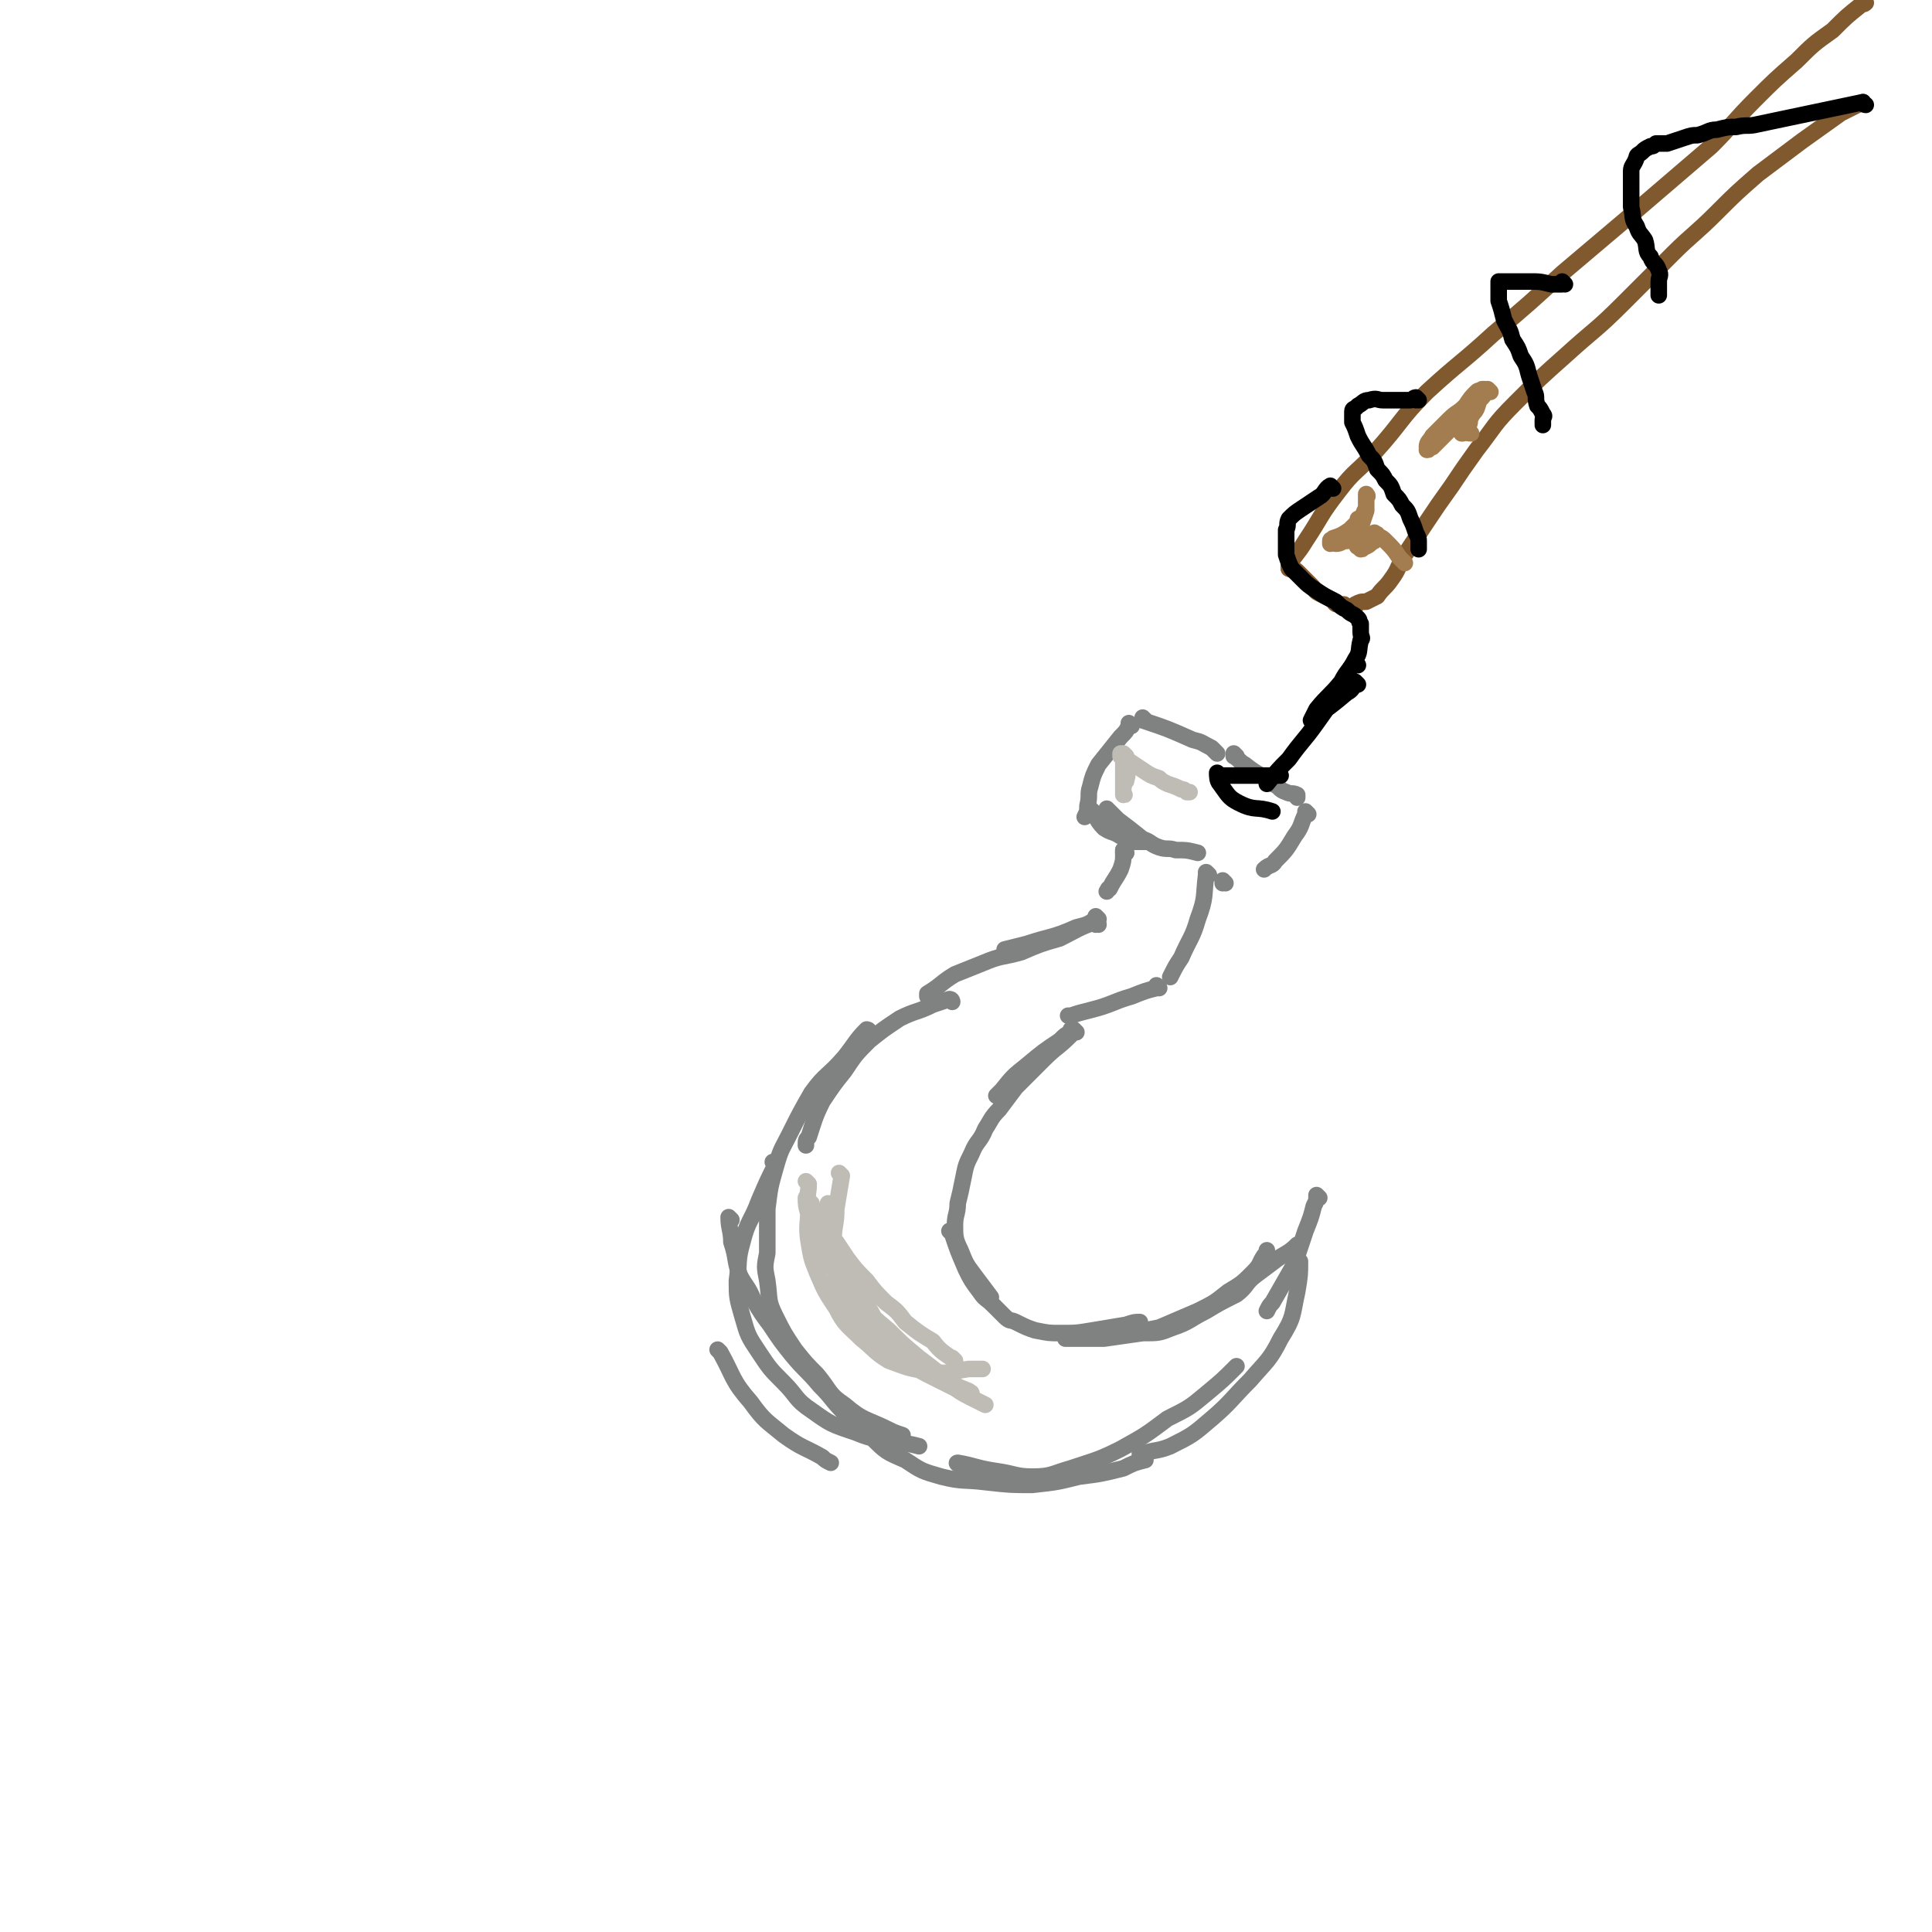 <svg viewBox='0 0 700 700' version='1.1' xmlns='http://www.w3.org/2000/svg' xmlns:xlink='http://www.w3.org/1999/xlink'><g fill='none' stroke='#808282' stroke-width='6' stroke-linecap='round' stroke-linejoin='round'><path d='M410,263c0,0 -1,-1 -1,-1 0,0 0,0 0,1 0,0 0,0 0,0 1,0 0,-1 0,-1 0,0 0,0 0,1 0,0 0,0 0,0 -1,2 -1,2 -3,4 -4,5 -4,5 -8,10 -2,4 -2,4 -3,8 -1,3 0,3 -1,7 0,2 0,2 -1,4 0,0 0,0 0,0 '/><path d='M396,294c0,0 -1,-1 -1,-1 0,0 0,0 0,1 0,0 0,0 0,0 1,0 0,-1 0,-1 0,0 0,0 0,1 0,0 0,0 0,0 1,0 0,-1 0,-1 2,2 2,4 5,7 3,2 3,1 6,3 3,1 3,2 5,2 3,0 3,0 5,0 0,0 0,0 0,0 '/><path d='M402,294c0,0 -1,-1 -1,-1 0,0 0,0 0,1 0,0 0,0 0,0 1,0 0,-1 0,-1 1,1 2,2 4,4 4,3 4,3 9,7 3,1 3,2 6,3 3,1 3,0 6,1 4,0 4,0 8,1 0,0 0,0 0,0 '/><path d='M415,261c0,0 -1,-1 -1,-1 0,0 0,0 0,1 0,0 0,0 0,0 1,0 0,-1 0,-1 0,0 0,0 0,1 0,0 0,0 0,0 9,3 9,3 18,7 4,1 3,1 7,3 1,1 1,1 2,2 0,0 0,0 0,0 '/><path d='M448,274c0,0 -1,-1 -1,-1 0,0 0,0 0,1 0,0 0,0 0,0 1,0 0,-1 0,-1 0,0 0,0 0,1 0,0 0,0 0,0 2,1 2,2 4,3 5,4 5,3 10,7 3,1 2,2 5,3 2,1 2,0 4,1 0,0 0,0 0,1 '/><path d='M474,295c0,0 -1,-1 -1,-1 0,0 0,0 0,1 0,0 0,0 0,0 1,0 0,-1 0,-1 0,0 0,0 0,1 0,0 0,0 0,0 -2,4 -1,4 -4,8 -3,5 -3,5 -7,9 -1,2 -2,1 -4,3 0,0 0,0 0,0 '/><path d='M444,320c0,0 -1,-1 -1,-1 0,0 0,0 0,1 0,0 0,0 0,0 1,0 0,-1 0,-1 0,0 0,0 0,1 0,0 0,0 0,0 1,0 0,-1 0,-1 0,0 0,0 0,1 0,0 0,0 0,0 '/><path d='M408,309c0,0 -1,-1 -1,-1 0,0 0,0 0,1 0,0 0,0 0,0 1,0 0,-1 0,-1 0,0 0,0 0,1 0,0 0,0 0,0 1,0 0,-1 0,-1 0,0 0,0 0,1 '/><path d='M408,309c0,0 -1,-1 -1,-1 0,0 0,0 0,1 0,0 0,0 0,0 1,0 0,-1 0,-1 0,0 0,0 0,1 0,0 0,0 0,0 0,3 0,3 -1,6 -2,4 -2,3 -4,7 -1,0 0,0 -1,1 '/><path d='M398,333c0,0 -1,-1 -1,-1 0,0 0,0 0,1 0,0 0,0 0,0 1,0 0,-1 0,-1 0,0 0,0 0,1 0,0 0,0 0,0 -3,2 -3,2 -7,3 -9,4 -9,3 -18,6 -4,1 -4,1 -8,2 '/><path d='M398,335c0,0 -1,-1 -1,-1 0,0 0,0 0,1 0,0 0,0 0,0 1,0 1,-1 0,-1 -6,2 -7,3 -13,6 -7,2 -7,2 -14,5 -7,2 -7,1 -14,4 -5,2 -5,2 -10,4 -5,3 -5,4 -10,7 0,1 0,1 0,1 '/><path d='M345,363c0,0 -1,-1 -1,-1 0,0 0,0 1,1 0,0 0,0 0,0 0,0 0,-1 -1,-1 -3,1 -3,1 -6,2 -6,3 -6,2 -12,5 -6,4 -6,4 -11,8 -5,5 -5,5 -9,11 -4,5 -4,5 -8,11 -3,6 -3,7 -5,13 -1,1 -1,1 -1,3 '/><path d='M281,422c0,0 -1,-1 -1,-1 0,0 0,0 1,1 0,0 0,0 0,0 0,0 -1,-1 -1,-1 0,0 1,0 1,1 -3,6 -3,6 -6,13 -3,8 -4,7 -6,15 -2,7 -1,7 -2,14 0,6 0,6 2,13 2,7 2,7 6,13 4,6 4,6 9,11 5,5 4,6 10,10 7,5 7,5 16,8 7,3 8,2 16,4 3,0 3,0 7,1 '/><path d='M261,490c0,0 -1,-1 -1,-1 0,0 0,0 1,1 0,0 0,0 0,0 0,0 -1,-1 -1,-1 0,0 0,0 1,1 5,9 4,10 11,18 5,7 6,7 12,12 7,5 7,4 14,8 1,1 1,1 3,2 '/><path d='M315,374c0,0 -1,-1 -1,-1 0,0 0,0 1,1 0,0 0,0 0,0 0,0 0,-1 -1,-1 -4,4 -4,5 -8,10 -6,7 -7,6 -12,13 -4,7 -4,7 -8,15 -3,6 -3,5 -5,12 -2,7 -2,7 -3,15 0,8 0,8 0,16 -1,5 -1,5 0,10 1,7 0,7 3,13 3,6 3,6 7,12 4,5 4,5 8,9 5,6 4,7 10,11 7,6 8,5 16,9 2,1 2,1 5,2 '/><path d='M265,442c0,0 -1,-1 -1,-1 0,0 0,0 1,1 0,0 0,0 0,0 0,0 -1,-1 -1,-1 0,4 1,5 1,9 2,6 1,6 3,12 2,4 3,4 5,9 3,5 3,5 6,9 4,6 4,6 8,11 5,6 5,5 10,11 5,5 4,5 9,10 5,5 4,5 10,9 5,5 5,5 12,8 6,4 6,4 13,6 8,2 8,1 16,2 9,1 9,1 17,1 9,-1 9,-1 17,-3 8,-1 8,-1 16,-3 4,-2 4,-2 8,-3 0,0 0,0 0,0 '/><path d='M348,531c0,0 -1,-1 -1,-1 0,0 0,0 1,1 0,0 0,0 0,0 0,0 -2,-1 -1,-1 6,1 7,2 14,3 7,1 7,2 13,2 7,0 7,-1 14,-3 9,-3 10,-3 18,-7 9,-5 9,-5 17,-11 8,-4 8,-4 14,-9 6,-5 6,-5 11,-10 0,0 0,0 0,0 '/><path d='M414,527c0,0 -1,-1 -1,-1 0,0 0,0 0,1 0,0 0,0 0,0 6,-2 6,-1 11,-3 8,-4 8,-4 15,-10 7,-6 7,-7 14,-14 6,-7 7,-7 11,-15 5,-8 4,-8 6,-17 1,-6 1,-6 1,-11 0,0 0,0 0,0 '/><path d='M438,317c0,0 -1,-1 -1,-1 0,0 0,0 0,1 0,0 0,0 0,0 1,0 0,-1 0,-1 0,0 0,0 0,1 0,0 0,0 0,0 -1,8 0,8 -3,16 -2,7 -3,7 -6,14 -2,3 -2,3 -4,7 0,0 0,0 0,0 '/><path d='M420,358c0,0 -1,-1 -1,-1 0,0 0,0 0,1 0,0 0,0 0,0 1,0 0,-1 0,-1 0,0 0,0 0,1 0,0 0,0 0,0 1,0 0,-1 0,-1 0,0 1,1 0,1 -4,1 -4,1 -9,3 -7,2 -7,3 -15,5 -4,1 -4,1 -7,2 0,0 0,0 -1,0 '/><path d='M389,374c0,0 -1,-1 -1,-1 0,0 0,0 0,1 0,0 0,0 0,0 1,0 0,-1 0,-1 0,0 0,0 0,1 0,0 0,0 0,0 -2,1 -2,1 -4,3 -6,4 -6,4 -12,9 -5,4 -5,4 -9,9 -1,1 -1,1 -2,2 '/><path d='M390,374c0,0 -1,-1 -1,-1 0,0 0,0 0,1 0,0 0,0 0,0 1,0 0,-1 0,-1 -1,0 0,1 -1,2 -5,5 -5,4 -10,9 -5,5 -5,5 -10,10 -3,4 -3,4 -6,8 -3,3 -3,4 -5,7 -2,5 -3,4 -5,9 -2,4 -2,4 -3,9 -1,5 -1,5 -2,9 0,4 -1,4 -1,8 0,4 0,5 2,9 2,5 2,5 5,9 3,4 3,4 6,8 0,0 0,0 0,0 '/><path d='M345,447c0,0 -1,-1 -1,-1 0,0 0,0 1,1 0,0 0,0 0,0 0,0 -1,-1 -1,-1 0,0 0,0 1,1 0,0 0,0 0,0 2,6 2,6 5,13 2,4 2,4 5,8 2,3 2,2 5,5 2,2 2,2 4,4 2,2 2,1 4,2 4,2 4,2 7,3 5,1 5,1 9,1 6,0 6,0 12,-1 6,-1 6,-1 12,-2 3,-1 3,-1 5,-1 0,0 0,0 0,0 '/><path d='M387,485c0,0 -1,-1 -1,-1 0,0 0,0 0,1 0,0 0,0 0,0 1,0 0,-1 0,-1 0,0 0,0 0,1 0,0 0,0 0,0 2,0 2,0 3,0 6,0 6,0 11,0 7,-1 7,-1 14,-2 6,0 6,0 11,-2 6,-2 6,-3 12,-6 5,-3 5,-3 11,-6 4,-3 3,-4 7,-7 4,-3 4,-3 8,-6 3,-2 4,-2 7,-5 0,0 0,0 0,0 '/><path d='M410,483c0,0 -1,-1 -1,-1 0,0 0,0 0,1 0,0 0,0 0,0 1,0 0,-1 0,-1 0,0 0,1 0,1 6,-1 6,-1 11,-2 7,-3 7,-3 14,-6 6,-3 6,-3 11,-7 5,-3 5,-3 9,-7 3,-3 2,-3 4,-6 1,-1 1,-1 1,-2 0,0 0,0 0,0 '/><path d='M478,434c0,0 -1,-1 -1,-1 0,0 0,0 0,1 0,0 0,0 0,0 1,0 0,-1 0,-1 0,0 0,0 0,1 0,0 0,0 0,0 0,1 0,1 -1,3 -1,4 -1,4 -3,9 -2,6 -2,6 -4,12 -4,7 -4,7 -8,14 -1,1 -1,1 -2,3 '/></g>
<g fill='none' stroke='#81592F' stroke-width='6' stroke-linecap='round' stroke-linejoin='round'><path d='M468,206c0,0 -1,-1 -1,-1 0,0 0,1 0,1 0,0 0,0 0,0 1,0 0,-1 0,-1 0,0 0,1 0,1 0,0 0,0 0,0 1,0 0,-1 0,-1 0,0 0,1 0,1 2,1 2,0 3,1 3,3 3,3 5,5 2,2 1,2 3,3 2,1 2,1 4,2 2,1 1,2 3,2 1,0 1,0 2,0 0,0 0,1 0,1 1,0 1,0 3,0 0,0 0,0 1,0 0,0 0,0 0,0 0,-1 0,-1 0,-1 2,-1 2,-1 4,-1 2,-1 2,-1 4,-2 2,-3 3,-3 5,-6 3,-4 2,-4 5,-9 4,-6 4,-6 8,-12 4,-6 4,-6 9,-13 4,-6 4,-6 9,-13 7,-9 6,-9 14,-17 9,-9 9,-9 18,-17 11,-10 11,-9 21,-19 9,-9 9,-9 18,-18 7,-7 8,-7 16,-15 7,-7 7,-7 15,-14 8,-6 8,-6 16,-12 7,-5 7,-5 14,-10 4,-2 4,-2 8,-4 '/><path d='M468,206c0,0 -1,-1 -1,-1 0,0 0,1 0,1 0,0 0,0 0,0 1,0 0,0 0,-1 2,-4 3,-4 6,-9 6,-9 5,-9 12,-18 6,-8 7,-7 13,-14 10,-11 9,-12 19,-22 12,-11 12,-10 24,-21 13,-11 13,-11 25,-22 13,-11 13,-11 26,-22 14,-12 14,-12 28,-24 8,-8 8,-9 16,-17 7,-7 7,-7 15,-14 6,-6 6,-6 13,-11 5,-5 5,-5 10,-9 1,-1 1,0 2,-1 '/></g>
<g fill='none' stroke='#000000' stroke-width='6' stroke-linecap='round' stroke-linejoin='round'><path d='M676,38c-1,0 -1,-1 -1,-1 -19,4 -19,4 -38,8 -4,1 -4,0 -8,1 -3,0 -3,0 -7,1 -3,0 -3,1 -7,2 -2,0 -2,0 -5,1 -3,1 -3,1 -6,2 -2,0 -2,0 -4,0 -1,1 -1,1 -2,1 -2,1 -2,1 -3,2 -1,1 -2,1 -2,2 -1,3 -2,3 -2,5 0,4 0,4 0,7 0,3 0,3 0,6 1,4 0,4 2,7 1,3 1,2 3,5 1,3 0,4 2,6 1,3 2,2 3,5 1,2 0,2 0,4 0,2 0,2 0,3 0,1 0,1 0,2 '/><path d='M567,103c0,0 -1,-1 -1,-1 0,0 0,1 0,1 0,0 0,0 0,0 1,0 0,-1 0,-1 0,0 0,1 0,1 0,0 0,0 0,0 1,0 0,-1 0,-1 0,0 0,1 0,1 0,0 0,0 0,0 1,0 0,-1 0,-1 0,0 0,1 0,1 -1,0 -2,0 -4,0 -4,-1 -4,-1 -8,-1 -3,0 -3,0 -5,0 -2,0 -2,0 -4,0 -1,0 -1,0 -2,0 0,0 0,0 0,0 0,0 0,0 0,1 0,3 0,3 0,6 1,3 1,3 2,7 2,4 2,3 3,7 2,3 2,3 3,6 2,3 2,3 3,7 1,3 1,3 2,6 1,2 0,2 1,5 1,1 1,1 2,3 1,1 0,1 0,2 0,1 0,1 0,2 0,0 0,0 0,0 '/><path d='M514,145c0,0 -1,-1 -1,-1 0,0 0,1 0,1 0,0 0,0 0,0 1,0 0,-1 0,-1 0,0 0,1 0,1 0,0 0,0 0,0 1,0 0,-1 0,-1 -1,0 -1,1 -2,1 -5,0 -5,0 -10,0 -2,0 -2,-1 -5,0 -2,0 -2,1 -4,2 0,0 0,0 -1,1 0,0 -1,0 -1,1 0,2 0,2 0,4 1,2 1,2 2,5 2,4 2,3 4,7 2,2 2,2 3,5 2,2 2,2 3,4 2,2 2,2 3,5 2,2 2,2 3,4 2,2 2,2 3,5 1,2 1,2 2,5 1,2 1,2 1,3 0,2 0,2 0,3 0,0 0,0 0,0 '/><path d='M483,177c0,0 -1,-1 -1,-1 0,0 0,1 0,1 0,0 0,0 0,0 1,0 0,-1 0,-1 0,0 0,1 0,1 0,0 0,0 0,0 1,0 0,-1 0,-1 -2,1 -2,3 -4,4 -3,2 -3,2 -6,4 -3,2 -3,2 -5,4 -1,2 0,2 -1,4 0,2 0,2 0,5 0,2 0,2 0,4 1,3 1,3 2,5 2,2 2,2 4,4 2,2 2,2 5,4 3,2 3,2 7,4 2,2 2,2 4,3 2,2 2,1 4,3 1,1 0,1 1,2 0,2 0,2 0,3 0,2 1,2 0,3 -1,4 0,4 -2,7 -2,4 -3,4 -5,8 -4,5 -5,5 -9,10 -1,2 -1,2 -2,4 '/><path d='M492,248c0,0 -1,-1 -1,-1 0,0 0,0 0,1 0,0 0,0 0,0 1,0 0,-1 0,-1 0,0 0,0 0,1 0,0 0,0 0,0 -1,1 -1,2 -3,3 -6,5 -6,5 -12,9 0,0 0,0 0,0 '/><path d='M492,241c0,0 -1,-1 -1,-1 0,0 0,0 0,1 0,0 0,0 0,0 1,0 0,-1 0,-1 0,0 0,0 0,1 0,0 0,0 0,0 1,0 0,-1 0,-1 -3,3 -2,4 -5,8 -4,7 -4,7 -9,14 -5,7 -5,6 -10,13 -4,4 -4,4 -8,9 0,0 0,0 0,0 '/><path d='M464,281c0,0 -1,-1 -1,-1 0,0 0,0 0,1 0,0 0,0 0,0 1,0 0,-1 0,-1 0,0 0,0 0,1 0,0 0,0 0,0 1,0 0,-1 0,-1 0,0 0,0 0,1 0,0 0,0 0,0 -2,0 -2,0 -4,0 -4,0 -4,0 -7,0 -2,0 -2,0 -4,0 -2,0 -2,0 -3,0 0,0 0,0 -1,0 -1,0 -1,0 -2,0 0,0 0,0 0,0 0,0 -1,-1 -1,-1 0,1 0,3 1,4 3,4 3,5 7,7 6,3 6,1 12,3 0,0 0,0 0,0 '/></g>
<g fill='none' stroke='#BFBBB5' stroke-width='6' stroke-linecap='round' stroke-linejoin='round'><path d='M301,437c0,0 -1,-1 -1,-1 0,0 0,0 1,1 0,0 0,0 0,0 0,0 -1,-1 -1,-1 0,0 1,0 1,1 0,3 -1,3 0,7 1,9 0,10 2,19 2,6 2,6 6,12 2,4 3,4 6,9 2,1 2,1 4,3 '/><path d='M317,478c0,0 -1,-1 -1,-1 0,0 0,0 1,1 0,0 0,0 0,0 0,0 -1,-1 -1,-1 0,0 1,1 1,1 -2,-4 -3,-5 -5,-10 -4,-7 -3,-7 -7,-14 -2,-4 -3,-4 -5,-8 -2,-3 -2,-3 -3,-5 -1,-2 -1,-1 -2,-3 -1,-1 -1,-1 -1,-2 -1,-1 -1,-1 -1,-1 0,0 0,0 0,0 0,0 0,0 0,0 0,0 -1,-1 -1,-1 0,2 0,3 1,6 1,5 1,5 3,9 3,6 3,6 6,11 4,5 4,5 9,11 5,6 5,6 11,11 5,5 5,5 11,10 4,3 4,3 9,7 4,3 4,3 9,5 0,1 1,0 1,1 '/><path d='M305,426c0,0 -1,-1 -1,-1 0,0 0,0 1,1 0,0 0,0 0,0 0,0 -1,-1 -1,-1 0,0 0,0 1,1 0,0 0,0 0,0 -1,6 -1,6 -2,12 0,6 -1,6 -1,12 1,6 1,7 3,13 1,5 1,5 4,10 2,4 3,3 6,7 4,4 4,4 8,8 4,4 4,4 8,7 3,2 3,2 7,4 4,2 4,2 8,4 3,2 3,2 7,4 2,1 2,1 4,2 0,0 0,0 0,0 '/><path d='M346,493c0,0 -1,-1 -1,-1 0,0 0,0 1,1 0,0 0,0 0,0 -4,-3 -5,-3 -8,-7 -5,-3 -5,-3 -10,-7 -3,-4 -3,-4 -7,-7 -4,-4 -4,-4 -7,-8 -4,-4 -4,-4 -7,-8 -2,-3 -2,-3 -4,-6 0,0 0,0 0,0 '/><path d='M293,429c0,0 -1,-1 -1,-1 0,0 0,0 1,1 0,0 0,0 0,0 0,0 -1,-1 -1,-1 0,0 0,0 1,1 0,0 0,0 0,0 0,4 -1,4 0,8 0,6 -1,7 0,13 1,6 1,6 3,11 3,7 3,7 7,13 3,6 4,6 9,11 5,4 5,5 10,8 8,3 8,3 16,4 6,1 6,0 13,-1 3,0 3,0 5,0 '/><path d='M407,274c0,0 -1,-1 -1,-1 0,0 0,0 0,1 0,0 0,0 0,0 1,0 0,-1 0,-1 0,0 0,0 0,1 0,0 0,0 0,0 1,0 0,-1 0,-1 0,0 0,0 0,1 1,0 1,1 2,1 3,2 3,2 6,4 3,2 3,2 6,3 1,1 1,1 3,2 3,1 3,1 5,2 1,0 1,0 2,1 1,0 1,0 1,0 0,0 0,0 0,0 '/><path d='M408,274c0,0 -1,-1 -1,-1 0,0 0,0 0,1 0,0 0,0 0,0 1,0 0,-1 0,-1 0,0 0,0 0,1 0,0 0,0 0,0 1,0 0,-1 0,-1 0,0 0,0 0,1 0,0 0,0 0,0 1,0 0,-1 0,-1 0,0 0,0 0,1 0,0 0,0 0,0 1,0 0,-1 0,-1 0,4 0,5 0,10 0,1 0,1 0,3 0,0 0,0 0,1 0,0 0,0 0,1 0,0 0,0 0,0 1,0 0,0 0,-1 0,-1 0,-1 0,-2 1,-2 0,-2 0,-3 0,-1 0,-1 0,-2 0,-1 0,-1 0,-1 0,0 0,0 0,0 0,0 0,0 0,0 1,0 0,-1 0,-1 0,1 1,1 1,2 1,1 0,2 0,3 0,0 0,0 0,0 '/></g>
<g fill='none' stroke='#A37D4F' stroke-width='6' stroke-linecap='round' stroke-linejoin='round'><path d='M493,196c0,0 -1,-1 -1,-1 0,0 0,1 0,1 0,0 0,0 0,0 1,0 0,-1 0,-1 0,0 0,1 0,1 0,0 0,0 0,0 1,0 0,-1 0,-1 0,0 0,1 0,1 0,0 0,0 0,0 1,0 0,0 0,-1 0,-2 1,-2 1,-4 1,-3 1,-3 2,-6 0,-2 0,-2 0,-3 0,-1 0,-1 0,-2 0,0 0,0 0,0 0,0 0,0 0,0 1,0 0,-1 0,-1 0,0 0,1 0,1 0,0 0,0 0,0 0,2 0,2 0,4 -1,2 -1,2 -2,5 -1,2 -1,2 -1,3 0,2 0,2 0,4 0,1 0,1 0,2 0,0 0,0 0,0 1,0 -1,0 0,0 0,-1 1,0 3,0 0,0 0,0 0,0 2,-1 1,-1 3,-2 0,-1 0,-1 1,-1 0,-1 -1,-1 -1,-1 0,0 0,0 0,0 1,0 0,-1 0,-1 0,0 0,1 0,1 1,0 1,-1 1,0 2,1 2,1 3,2 3,3 3,3 5,6 1,1 1,1 2,2 0,0 0,0 0,0 '/><path d='M493,189c0,0 -1,-1 -1,-1 0,0 0,1 0,1 0,0 0,0 0,0 1,0 0,-1 0,-1 0,0 0,1 0,1 0,0 0,0 0,0 1,0 0,-1 0,-1 0,0 0,1 0,1 0,0 0,0 0,0 1,0 0,-1 0,-1 0,0 0,1 0,1 0,0 0,0 0,0 -1,1 -1,1 -3,3 -3,2 -3,2 -6,3 0,1 -1,0 -1,1 0,0 0,0 0,1 0,0 0,0 0,0 1,0 0,-1 0,-1 0,0 1,1 2,1 2,0 2,-1 4,-1 1,-1 1,-1 3,-1 0,-1 0,0 0,0 1,0 1,0 1,0 0,0 0,0 0,0 0,0 0,1 0,1 1,1 1,0 1,1 1,1 0,1 0,2 0,0 0,0 0,0 1,0 0,0 0,-1 '/><path d='M540,142c0,0 -1,-1 -1,-1 0,0 0,1 0,1 0,0 0,0 0,0 1,0 0,-1 0,-1 0,0 0,1 0,1 0,0 0,0 0,0 1,0 0,-1 0,-1 0,0 0,1 0,1 0,0 0,0 0,0 1,0 0,-1 0,-1 -1,1 -1,2 -2,3 -3,3 -3,3 -6,6 -3,3 -3,3 -6,6 -2,2 -2,2 -4,4 -1,1 -1,1 -2,2 -1,0 -1,0 -2,1 0,0 0,0 0,0 1,0 0,0 0,-1 0,-2 1,-2 2,-4 3,-3 3,-3 6,-6 3,-3 3,-2 6,-5 2,-3 2,-3 4,-5 1,-1 1,0 2,0 0,0 0,-1 0,-1 1,0 1,0 1,0 0,0 0,0 0,0 0,0 -1,0 -1,1 -1,3 -1,3 -2,6 -1,2 -1,1 -2,3 -1,2 0,2 -1,3 -1,2 -1,2 -2,3 0,0 0,0 0,0 0,0 -1,0 0,0 0,-1 1,0 3,0 0,0 0,0 0,0 '/></g>
</svg>